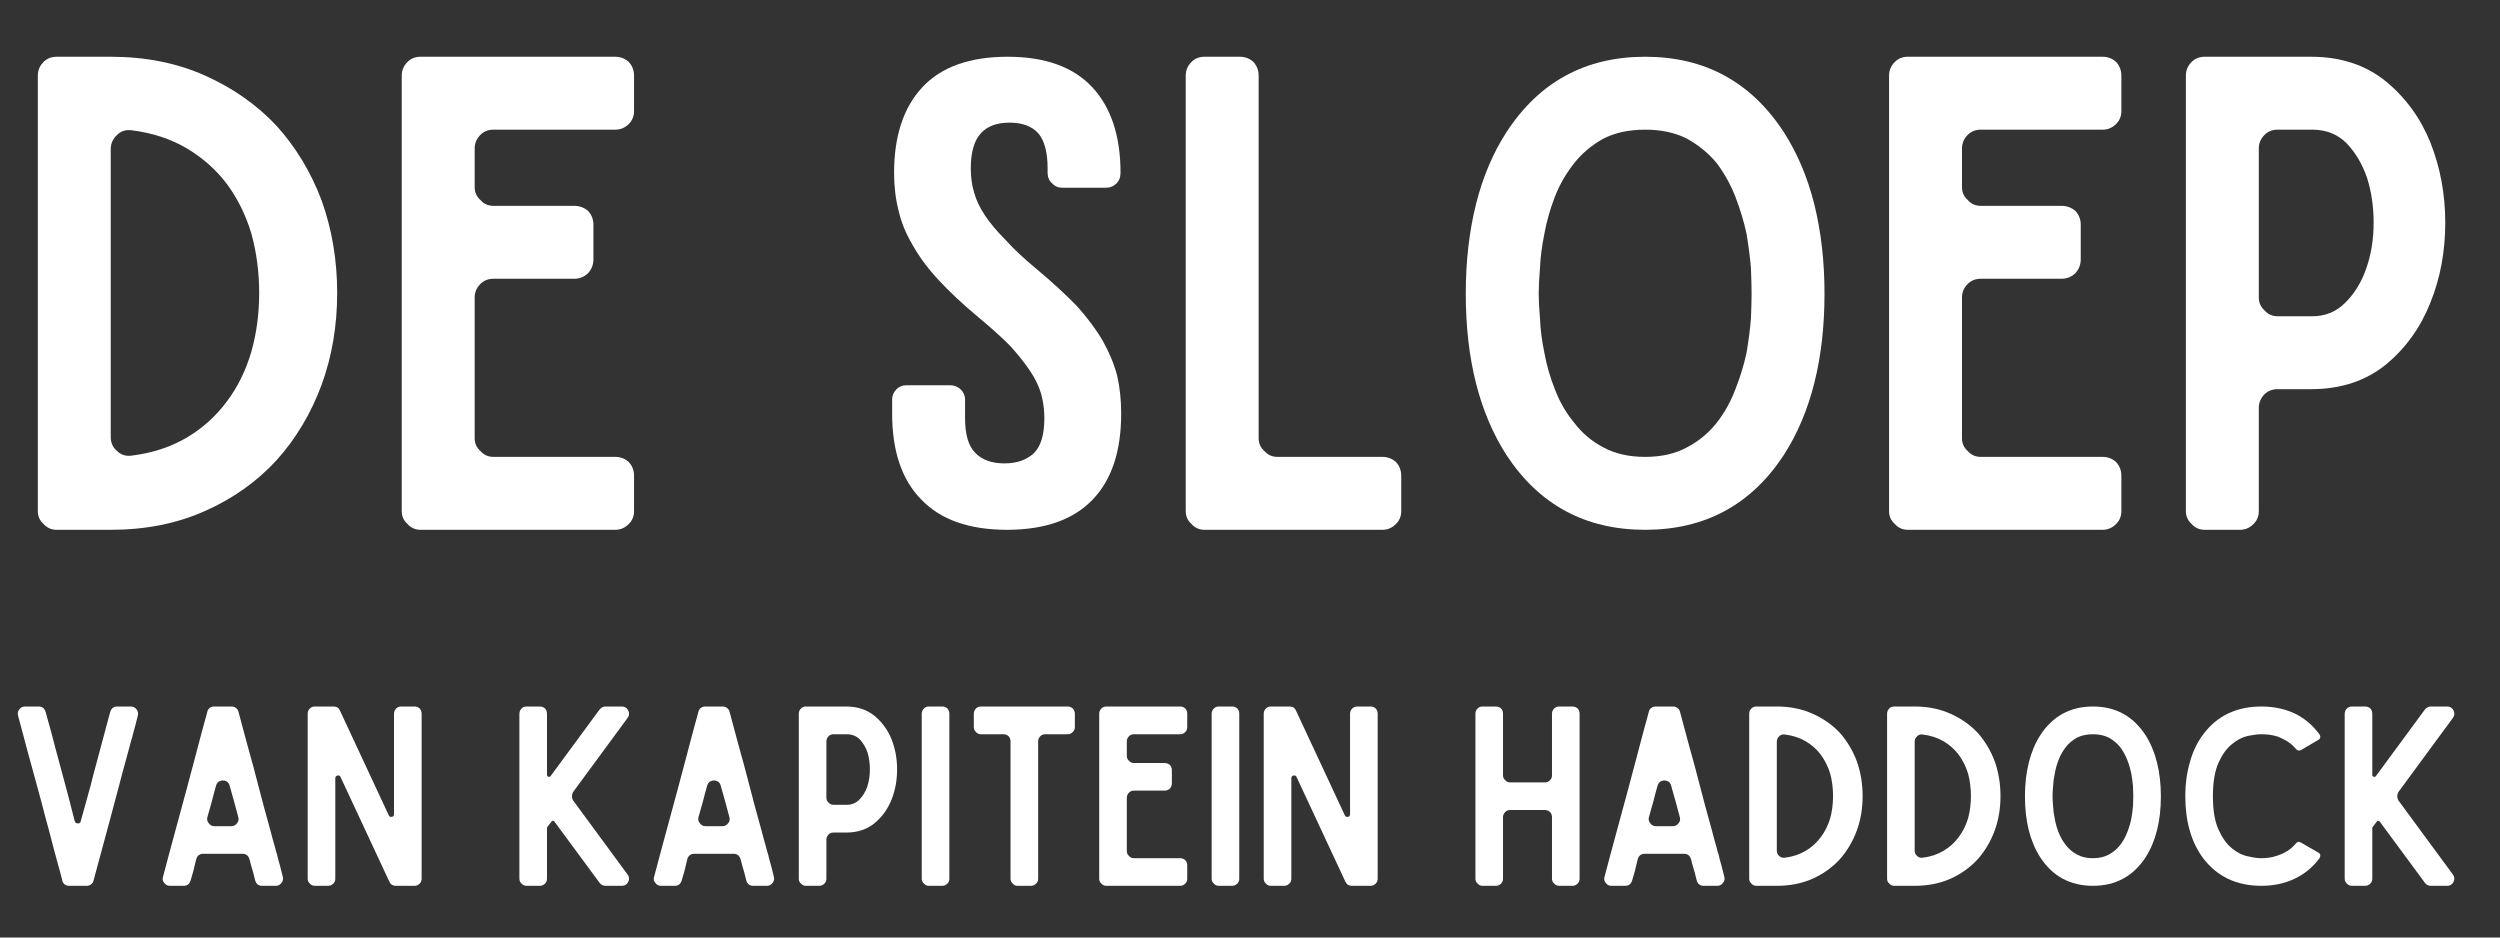 <?xml version="1.0" encoding="UTF-8"?>
<svg xmlns="http://www.w3.org/2000/svg" xmlns:xlink="http://www.w3.org/1999/xlink" width="400" zoomAndPan="magnify" viewBox="0 0 300 112.5" height="150" preserveAspectRatio="xMidYMid meet" version="1.0">
  <rect x="0" y="0" width="300" height="112.5" fill="#333333" stroke="none"/>
  <defs>
    <g></g>
  </defs>
  <g fill="#ffffff" fill-opacity="1">
    <g transform="translate(0.664, 63.576)">
      <g>
        <path d="M 12.625 -56.766 C 16.801 -56.766 20.566 -56.016 23.922 -54.516 C 27.285 -53.016 30.156 -51 32.531 -48.469 C 34.852 -45.895 36.656 -42.906 37.938 -39.5 C 39.176 -36.039 39.797 -32.348 39.797 -28.422 C 39.797 -24.492 39.176 -20.828 37.938 -17.422 C 36.656 -13.961 34.852 -10.941 32.531 -8.359 C 30.156 -5.773 27.285 -3.738 23.922 -2.25 C 20.566 -0.75 16.801 0 12.625 0 L 6.125 0 C 5.5 0 4.977 -0.234 4.562 -0.703 C 4.102 -1.109 3.875 -1.625 3.875 -2.25 L 3.875 -54.516 C 3.875 -55.129 4.102 -55.672 4.562 -56.141 C 4.977 -56.555 5.5 -56.766 6.125 -56.766 Z M 12.625 -11.156 C 12.625 -10.426 12.879 -9.859 13.391 -9.453 C 13.859 -8.984 14.453 -8.801 15.172 -8.906 C 17.648 -9.219 19.848 -9.941 21.766 -11.078 C 23.672 -12.211 25.27 -13.656 26.562 -15.406 C 27.852 -17.113 28.832 -19.102 29.5 -21.375 C 30.125 -23.594 30.438 -25.941 30.438 -28.422 C 30.438 -30.898 30.125 -33.273 29.5 -35.547 C 28.832 -37.766 27.852 -39.75 26.562 -41.5 C 25.27 -43.207 23.672 -44.629 21.766 -45.766 C 19.848 -46.898 17.648 -47.625 15.172 -47.938 C 14.453 -48.039 13.859 -47.859 13.391 -47.391 C 12.879 -46.922 12.625 -46.352 12.625 -45.688 Z M 12.625 -11.156 "></path>
      </g>
    </g>
  </g>
  <g fill="#ffffff" fill-opacity="1">
    <g transform="translate(44.335, 63.576)">
      <g>
        <path d="M 31.75 -50.25 C 31.75 -49.633 31.539 -49.117 31.125 -48.703 C 30.664 -48.242 30.125 -48.016 29.5 -48.016 L 14.875 -48.016 C 14.25 -48.016 13.727 -47.805 13.312 -47.391 C 12.852 -46.922 12.625 -46.379 12.625 -45.766 L 12.625 -41.125 C 12.625 -40.5 12.852 -39.984 13.312 -39.578 C 13.727 -39.109 14.25 -38.875 14.875 -38.875 L 24.547 -38.875 C 25.211 -38.875 25.781 -38.664 26.25 -38.25 C 26.664 -37.789 26.875 -37.25 26.875 -36.625 L 26.875 -32.453 C 26.875 -31.828 26.664 -31.281 26.25 -30.812 C 25.781 -30.352 25.211 -30.125 24.547 -30.125 L 14.875 -30.125 C 14.25 -30.125 13.727 -29.914 13.312 -29.5 C 12.852 -29.039 12.625 -28.5 12.625 -27.875 L 12.625 -11 C 12.625 -10.375 12.852 -9.859 13.312 -9.453 C 13.727 -8.984 14.25 -8.75 14.875 -8.75 L 29.5 -8.75 C 30.125 -8.75 30.664 -8.539 31.125 -8.125 C 31.539 -7.664 31.75 -7.125 31.75 -6.5 L 31.75 -2.25 C 31.75 -1.625 31.539 -1.109 31.125 -0.703 C 30.664 -0.234 30.125 0 29.5 0 L 6.125 0 C 5.5 0 4.977 -0.234 4.562 -0.703 C 4.102 -1.109 3.875 -1.625 3.875 -2.25 L 3.875 -54.516 C 3.875 -55.129 4.102 -55.672 4.562 -56.141 C 4.977 -56.555 5.5 -56.766 6.125 -56.766 L 29.5 -56.766 C 30.125 -56.766 30.664 -56.555 31.125 -56.141 C 31.539 -55.672 31.75 -55.129 31.75 -54.516 Z M 31.75 -50.25 "></path>
      </g>
    </g>
  </g>
  <g fill="#ffffff" fill-opacity="1">
    <g transform="translate(79.953, 63.576)">
      <g></g>
    </g>
  </g>
  <g fill="#ffffff" fill-opacity="1">
    <g transform="translate(103.182, 63.576)">
      <g>
        <path d="M 17.734 -56.766 C 22.223 -56.766 25.602 -55.551 27.875 -53.125 C 30.145 -50.695 31.281 -47.266 31.281 -42.828 C 31.281 -42.305 31.125 -41.891 30.812 -41.578 C 30.457 -41.223 30.02 -41.047 29.5 -41.047 L 24.312 -41.047 C 23.801 -41.047 23.391 -41.223 23.078 -41.578 C 22.711 -41.891 22.531 -42.305 22.531 -42.828 L 22.531 -43.359 C 22.531 -45.328 22.145 -46.75 21.375 -47.625 C 20.602 -48.445 19.469 -48.859 17.969 -48.859 C 16.469 -48.859 15.332 -48.445 14.562 -47.625 C 13.727 -46.75 13.312 -45.328 13.312 -43.359 C 13.312 -42.328 13.441 -41.375 13.703 -40.5 C 13.961 -39.57 14.398 -38.645 15.016 -37.719 C 15.641 -36.781 16.469 -35.797 17.5 -34.766 C 18.477 -33.68 19.719 -32.52 21.219 -31.281 C 23.125 -29.688 24.75 -28.191 26.094 -26.797 C 27.383 -25.348 28.414 -23.953 29.188 -22.609 C 29.969 -21.211 30.535 -19.82 30.891 -18.438 C 31.203 -17.039 31.359 -15.539 31.359 -13.938 C 31.359 -9.445 30.223 -6.016 27.953 -3.641 C 25.629 -1.211 22.195 0 17.656 0 C 13.113 0 9.68 -1.211 7.359 -3.641 C 5.035 -6.016 3.875 -9.445 3.875 -13.938 L 3.875 -15.641 C 3.875 -16.109 4.051 -16.52 4.406 -16.875 C 4.719 -17.188 5.109 -17.344 5.578 -17.344 L 10.844 -17.344 C 11.301 -17.344 11.711 -17.188 12.078 -16.875 C 12.441 -16.52 12.625 -16.109 12.625 -15.641 L 12.625 -13.391 C 12.625 -11.43 13.035 -10.039 13.859 -9.219 C 14.68 -8.383 15.844 -7.969 17.344 -7.969 C 18.844 -7.969 20.031 -8.383 20.906 -9.219 C 21.727 -10.039 22.141 -11.43 22.141 -13.391 C 22.141 -14.379 22.016 -15.336 21.766 -16.266 C 21.504 -17.191 21.062 -18.117 20.438 -19.047 C 19.82 -19.973 19.023 -20.977 18.047 -22.062 C 17.016 -23.102 15.75 -24.242 14.25 -25.484 C 12.344 -27.078 10.742 -28.57 9.453 -29.969 C 8.16 -31.363 7.125 -32.758 6.344 -34.156 C 5.52 -35.539 4.953 -36.93 4.641 -38.328 C 4.285 -39.723 4.109 -41.223 4.109 -42.828 C 4.109 -47.266 5.242 -50.695 7.516 -53.125 C 9.785 -55.551 13.191 -56.766 17.734 -56.766 Z M 17.734 -56.766 "></path>
      </g>
    </g>
  </g>
  <g fill="#ffffff" fill-opacity="1">
    <g transform="translate(138.413, 63.576)">
      <g>
        <path d="M 27.484 -8.75 C 28.109 -8.75 28.648 -8.539 29.109 -8.125 C 29.523 -7.664 29.734 -7.125 29.734 -6.5 L 29.734 -2.25 C 29.734 -1.625 29.523 -1.109 29.109 -0.703 C 28.648 -0.234 28.109 0 27.484 0 L 6.125 0 C 5.5 0 4.977 -0.234 4.562 -0.703 C 4.102 -1.109 3.875 -1.625 3.875 -2.25 L 3.875 -54.516 C 3.875 -55.129 4.102 -55.672 4.562 -56.141 C 4.977 -56.555 5.5 -56.766 6.125 -56.766 L 10.375 -56.766 C 11 -56.766 11.539 -56.555 12 -56.141 C 12.414 -55.672 12.625 -55.129 12.625 -54.516 L 12.625 -11 C 12.625 -10.375 12.852 -9.859 13.312 -9.453 C 13.727 -8.984 14.25 -8.75 14.875 -8.75 Z M 27.484 -8.75 "></path>
      </g>
    </g>
  </g>
  <g fill="#ffffff" fill-opacity="1">
    <g transform="translate(172.018, 63.576)">
      <g>
        <path d="M 25.406 0 C 18.227 0 12.676 -2.992 8.75 -8.984 C 5.5 -14.047 3.875 -20.5 3.875 -28.344 C 3.875 -32.219 4.285 -35.805 5.109 -39.109 C 5.93 -42.359 7.145 -45.223 8.75 -47.703 C 12.676 -53.742 18.227 -56.766 25.406 -56.766 C 32.57 -56.766 38.117 -53.742 42.047 -47.703 C 43.648 -45.223 44.863 -42.359 45.688 -39.109 C 46.508 -35.805 46.922 -32.219 46.922 -28.344 C 46.922 -20.5 45.297 -14.047 42.047 -8.984 C 38.117 -2.992 32.57 0 25.406 0 Z M 25.406 -48.016 C 23.438 -48.016 21.754 -47.648 20.359 -46.922 C 18.973 -46.148 17.812 -45.172 16.875 -43.984 C 15.895 -42.742 15.125 -41.398 14.562 -39.953 C 13.988 -38.461 13.57 -36.992 13.312 -35.547 C 13.008 -34.047 12.832 -32.676 12.781 -31.438 C 12.676 -30.145 12.625 -29.113 12.625 -28.344 C 12.625 -27.57 12.676 -26.566 12.781 -25.328 C 12.832 -24.035 13.008 -22.664 13.312 -21.219 C 13.57 -19.77 13.988 -18.32 14.562 -16.875 C 15.125 -15.383 15.895 -14.047 16.875 -12.859 C 17.812 -11.617 18.973 -10.633 20.359 -9.906 C 21.754 -9.133 23.438 -8.75 25.406 -8.75 C 27.363 -8.75 29.039 -9.133 30.438 -9.906 C 31.832 -10.633 33.02 -11.617 34 -12.859 C 34.926 -14.047 35.672 -15.383 36.234 -16.875 C 36.805 -18.32 37.25 -19.77 37.562 -21.219 C 37.812 -22.664 37.988 -24.035 38.094 -25.328 C 38.145 -26.566 38.172 -27.57 38.172 -28.344 C 38.172 -29.113 38.145 -30.145 38.094 -31.438 C 37.988 -32.676 37.812 -34.047 37.562 -35.547 C 37.25 -36.992 36.805 -38.461 36.234 -39.953 C 35.672 -41.398 34.926 -42.742 34 -43.984 C 33.02 -45.172 31.832 -46.148 30.438 -46.922 C 29.039 -47.648 27.363 -48.016 25.406 -48.016 Z M 25.406 -48.016 "></path>
      </g>
    </g>
  </g>
  <g fill="#ffffff" fill-opacity="1">
    <g transform="translate(222.813, 63.576)">
      <g>
        <path d="M 31.75 -50.25 C 31.75 -49.633 31.539 -49.117 31.125 -48.703 C 30.664 -48.242 30.125 -48.016 29.5 -48.016 L 14.875 -48.016 C 14.25 -48.016 13.727 -47.805 13.312 -47.391 C 12.852 -46.922 12.625 -46.379 12.625 -45.766 L 12.625 -41.125 C 12.625 -40.5 12.852 -39.984 13.312 -39.578 C 13.727 -39.109 14.25 -38.875 14.875 -38.875 L 24.547 -38.875 C 25.211 -38.875 25.781 -38.664 26.25 -38.25 C 26.664 -37.789 26.875 -37.25 26.875 -36.625 L 26.875 -32.453 C 26.875 -31.828 26.664 -31.281 26.25 -30.812 C 25.781 -30.352 25.211 -30.125 24.547 -30.125 L 14.875 -30.125 C 14.25 -30.125 13.727 -29.914 13.312 -29.5 C 12.852 -29.039 12.625 -28.5 12.625 -27.875 L 12.625 -11 C 12.625 -10.375 12.852 -9.859 13.312 -9.453 C 13.727 -8.984 14.25 -8.75 14.875 -8.75 L 29.5 -8.75 C 30.125 -8.75 30.664 -8.539 31.125 -8.125 C 31.539 -7.664 31.75 -7.125 31.75 -6.5 L 31.75 -2.25 C 31.75 -1.625 31.539 -1.109 31.125 -0.703 C 30.664 -0.234 30.125 0 29.5 0 L 6.125 0 C 5.5 0 4.977 -0.234 4.562 -0.703 C 4.102 -1.109 3.875 -1.625 3.875 -2.25 L 3.875 -54.516 C 3.875 -55.129 4.102 -55.672 4.562 -56.141 C 4.977 -56.555 5.5 -56.766 6.125 -56.766 L 29.5 -56.766 C 30.125 -56.766 30.664 -56.555 31.125 -56.141 C 31.539 -55.672 31.75 -55.129 31.75 -54.516 Z M 31.75 -50.25 "></path>
      </g>
    </g>
  </g>
  <g fill="#ffffff" fill-opacity="1">
    <g transform="translate(258.431, 63.576)">
      <g>
        <path d="M 18.891 -56.766 C 22.453 -56.766 25.445 -55.781 27.875 -53.812 C 30.25 -51.852 32.031 -49.406 33.219 -46.469 C 34.406 -43.469 35 -40.266 35 -36.859 C 35 -33.398 34.406 -30.203 33.219 -27.266 C 32.031 -24.266 30.25 -21.785 27.875 -19.828 C 25.445 -17.859 22.453 -16.875 18.891 -16.875 L 14.875 -16.875 C 14.25 -16.875 13.727 -16.672 13.312 -16.266 C 12.852 -15.797 12.625 -15.254 12.625 -14.641 L 12.625 -2.25 C 12.625 -1.625 12.414 -1.109 12 -0.703 C 11.539 -0.234 11 0 10.375 0 L 6.125 0 C 5.5 0 4.977 -0.234 4.562 -0.703 C 4.102 -1.109 3.875 -1.625 3.875 -2.25 L 3.875 -54.516 C 3.875 -55.129 4.102 -55.672 4.562 -56.141 C 4.977 -56.555 5.5 -56.766 6.125 -56.766 Z M 19.047 -25.625 C 20.648 -25.625 21.992 -26.191 23.078 -27.328 C 24.16 -28.422 24.984 -29.789 25.547 -31.438 C 26.117 -33.094 26.406 -34.898 26.406 -36.859 C 26.406 -38.766 26.145 -40.547 25.625 -42.203 C 25.062 -43.859 24.238 -45.254 23.156 -46.391 C 22.07 -47.473 20.703 -48.016 19.047 -48.016 L 14.875 -48.016 C 14.25 -48.016 13.727 -47.805 13.312 -47.391 C 12.852 -46.922 12.625 -46.379 12.625 -45.766 L 12.625 -27.875 C 12.625 -27.258 12.852 -26.742 13.312 -26.328 C 13.727 -25.859 14.25 -25.625 14.875 -25.625 Z M 19.047 -25.625 "></path>
      </g>
    </g>
  </g>
  <g fill="#ffffff" fill-opacity="1">
    <g transform="translate(297.389, 63.576)">
      <g></g>
    </g>
  </g>
  <g fill="#ffffff" fill-opacity="1">
    <g transform="translate(0.664, 106.297)">
      <g>
        <path d="M 15.047 -21.516 C 15.328 -21.516 15.555 -21.395 15.734 -21.156 C 15.891 -20.938 15.938 -20.691 15.875 -20.422 C 15.738 -19.91 15.641 -19.52 15.578 -19.25 C 15.504 -18.977 15.438 -18.734 15.375 -18.516 C 15.312 -18.297 15.254 -18.07 15.203 -17.844 C 15.117 -17.582 15.02 -17.227 14.906 -16.781 C 14.77 -16.312 14.602 -15.695 14.406 -14.938 C 14.188 -14.176 13.914 -13.164 13.594 -11.906 C 13.258 -10.656 12.848 -9.113 12.359 -7.281 C 11.848 -5.438 11.25 -3.223 10.562 -0.641 C 10.52 -0.453 10.422 -0.297 10.266 -0.172 C 10.109 -0.055 9.93 0 9.734 0 L 7.625 0 C 7.438 0 7.258 -0.055 7.094 -0.172 C 6.938 -0.297 6.844 -0.453 6.812 -0.641 C 6.676 -1.191 6.469 -1.969 6.188 -2.969 C 5.914 -3.945 5.625 -5.051 5.312 -6.281 C 4.977 -7.488 4.633 -8.781 4.281 -10.156 C 3.914 -11.5 3.555 -12.816 3.203 -14.109 C 2.848 -15.379 2.523 -16.57 2.234 -17.688 C 1.941 -18.789 1.695 -19.703 1.5 -20.422 C 1.438 -20.711 1.484 -20.957 1.641 -21.156 C 1.816 -21.395 2.039 -21.516 2.312 -21.516 L 3.969 -21.516 C 4.395 -21.516 4.676 -21.297 4.812 -20.859 C 4.969 -20.297 5.203 -19.445 5.516 -18.312 C 5.805 -17.176 6.129 -15.961 6.484 -14.672 C 6.836 -13.359 7.18 -12.078 7.516 -10.828 C 7.828 -9.578 8.086 -8.562 8.297 -7.781 C 8.359 -7.582 8.488 -7.484 8.688 -7.484 C 8.883 -7.484 9 -7.582 9.031 -7.781 C 9.176 -8.301 9.352 -8.938 9.562 -9.688 C 9.758 -10.426 9.977 -11.219 10.219 -12.062 C 10.426 -12.906 10.648 -13.766 10.891 -14.641 C 11.117 -15.504 11.344 -16.336 11.562 -17.141 C 11.781 -17.941 11.973 -18.664 12.141 -19.312 C 12.316 -19.957 12.457 -20.473 12.562 -20.859 C 12.695 -21.297 12.977 -21.516 13.406 -21.516 Z M 15.047 -21.516 "></path>
      </g>
    </g>
  </g>
  <g fill="#ffffff" fill-opacity="1">
    <g transform="translate(18.029, 106.297)">
      <g>
        <path d="M 13.406 0 C 13 0 12.727 -0.211 12.594 -0.641 C 12.531 -0.859 12.453 -1.172 12.359 -1.578 C 12.234 -1.973 12.082 -2.516 11.906 -3.203 C 11.77 -3.629 11.488 -3.844 11.062 -3.844 L 6.375 -3.844 C 5.938 -3.844 5.648 -3.629 5.516 -3.203 C 5.379 -2.672 5.266 -2.191 5.172 -1.766 C 5.047 -1.328 4.938 -0.953 4.844 -0.641 C 4.707 -0.211 4.43 0 4.016 0 L 2.344 0 C 2.07 0 1.848 -0.117 1.672 -0.359 C 1.492 -0.566 1.445 -0.805 1.531 -1.078 C 1.719 -1.805 1.961 -2.727 2.266 -3.844 C 2.555 -4.938 2.879 -6.129 3.234 -7.422 C 3.578 -8.691 3.938 -10.016 4.312 -11.391 C 4.664 -12.734 5.008 -14.023 5.344 -15.266 C 5.656 -16.473 5.945 -17.578 6.219 -18.578 C 6.477 -19.555 6.688 -20.316 6.844 -20.859 C 6.875 -21.055 6.969 -21.211 7.125 -21.328 C 7.281 -21.453 7.457 -21.516 7.656 -21.516 L 9.766 -21.516 C 9.961 -21.516 10.141 -21.453 10.297 -21.328 C 10.453 -21.211 10.551 -21.055 10.594 -20.859 C 11.281 -18.273 11.879 -16.066 12.391 -14.234 C 12.867 -12.391 13.273 -10.844 13.609 -9.594 C 13.941 -8.344 14.219 -7.336 14.438 -6.578 C 14.633 -5.805 14.801 -5.195 14.938 -4.75 C 15.051 -4.281 15.148 -3.93 15.234 -3.703 C 15.285 -3.441 15.344 -3.207 15.406 -3 C 15.469 -2.781 15.535 -2.535 15.609 -2.266 C 15.672 -1.984 15.77 -1.586 15.906 -1.078 C 15.977 -0.805 15.926 -0.566 15.75 -0.359 C 15.582 -0.117 15.359 0 15.078 0 Z M 6.859 -8.25 C 6.785 -7.969 6.836 -7.723 7.016 -7.516 C 7.191 -7.273 7.414 -7.156 7.688 -7.156 L 9.734 -7.156 C 10.016 -7.156 10.242 -7.273 10.422 -7.516 C 10.598 -7.723 10.645 -7.969 10.562 -8.25 C 10.406 -8.789 10.25 -9.375 10.094 -10 C 9.914 -10.625 9.727 -11.289 9.531 -12 C 9.477 -12.219 9.375 -12.383 9.219 -12.5 C 9.062 -12.594 8.895 -12.641 8.719 -12.641 C 8.539 -12.641 8.375 -12.594 8.219 -12.5 C 8.062 -12.383 7.953 -12.219 7.891 -12 C 7.711 -11.375 7.547 -10.75 7.391 -10.125 C 7.211 -9.5 7.035 -8.875 6.859 -8.25 Z M 6.859 -8.25 "></path>
      </g>
    </g>
  </g>
  <g fill="#ffffff" fill-opacity="1">
    <g transform="translate(35.454, 106.297)">
      <g>
        <path d="M 14.297 -21.516 C 14.523 -21.516 14.727 -21.438 14.906 -21.281 C 15.062 -21.102 15.141 -20.895 15.141 -20.656 L 15.141 -0.844 C 15.141 -0.613 15.062 -0.422 14.906 -0.266 C 14.727 -0.086 14.523 0 14.297 0 L 12.031 0 C 11.676 0 11.422 -0.164 11.266 -0.5 L 5.406 -13.062 C 5.344 -13.219 5.223 -13.273 5.047 -13.234 C 4.867 -13.191 4.781 -13.082 4.781 -12.906 L 4.781 -0.844 C 4.781 -0.613 4.703 -0.422 4.547 -0.266 C 4.367 -0.086 4.156 0 3.906 0 L 2.312 0 C 2.082 0 1.891 -0.086 1.734 -0.266 C 1.555 -0.422 1.469 -0.613 1.469 -0.844 L 1.469 -20.656 C 1.469 -20.895 1.555 -21.102 1.734 -21.281 C 1.891 -21.438 2.082 -21.516 2.312 -21.516 L 4.578 -21.516 C 4.953 -21.516 5.207 -21.348 5.344 -21.016 L 11.203 -8.453 C 11.266 -8.297 11.395 -8.238 11.594 -8.281 C 11.75 -8.312 11.828 -8.414 11.828 -8.594 L 11.828 -20.656 C 11.828 -20.895 11.914 -21.102 12.094 -21.281 C 12.27 -21.438 12.473 -21.516 12.703 -21.516 Z M 14.297 -21.516 "></path>
      </g>
    </g>
  </g>
  <g fill="#ffffff" fill-opacity="1">
    <g transform="translate(52.057, 106.297)">
      <g></g>
    </g>
  </g>
  <g fill="#ffffff" fill-opacity="1">
    <g transform="translate(60.857, 106.297)">
      <g>
        <path d="M 7.922 -11.266 C 7.828 -11.109 7.781 -10.941 7.781 -10.766 C 7.781 -10.566 7.828 -10.391 7.922 -10.234 L 14.438 -1.375 C 14.656 -1.102 14.688 -0.801 14.531 -0.469 C 14.375 -0.156 14.117 0 13.766 0 L 11.797 0 C 11.504 0 11.27 -0.117 11.094 -0.359 L 5.688 -7.688 C 5.613 -7.77 5.547 -7.812 5.484 -7.812 C 5.41 -7.812 5.352 -7.77 5.312 -7.688 L 4.812 -7.047 C 4.789 -7.023 4.781 -6.973 4.781 -6.891 L 4.781 -0.875 C 4.781 -0.625 4.703 -0.422 4.547 -0.266 C 4.367 -0.086 4.156 0 3.906 0 L 2.344 0 C 2.094 0 1.891 -0.086 1.734 -0.266 C 1.555 -0.422 1.469 -0.625 1.469 -0.875 L 1.469 -20.625 C 1.469 -20.883 1.555 -21.102 1.734 -21.281 C 1.891 -21.438 2.094 -21.516 2.344 -21.516 L 3.906 -21.516 C 4.156 -21.516 4.367 -21.438 4.547 -21.281 C 4.703 -21.102 4.781 -20.883 4.781 -20.625 L 4.781 -13.328 C 4.781 -13.18 4.836 -13.102 4.953 -13.094 C 5.078 -13.051 5.164 -13.078 5.219 -13.172 L 11.094 -21.156 C 11.289 -21.395 11.523 -21.516 11.797 -21.516 L 13.766 -21.516 C 14.117 -21.516 14.375 -21.359 14.531 -21.047 C 14.688 -20.711 14.656 -20.406 14.438 -20.125 Z M 7.922 -11.266 "></path>
      </g>
    </g>
  </g>
  <g fill="#ffffff" fill-opacity="1">
    <g transform="translate(76.961, 106.297)">
      <g>
        <path d="M 13.406 0 C 13 0 12.727 -0.211 12.594 -0.641 C 12.531 -0.859 12.453 -1.172 12.359 -1.578 C 12.234 -1.973 12.082 -2.516 11.906 -3.203 C 11.77 -3.629 11.488 -3.844 11.062 -3.844 L 6.375 -3.844 C 5.938 -3.844 5.648 -3.629 5.516 -3.203 C 5.379 -2.672 5.266 -2.191 5.172 -1.766 C 5.047 -1.328 4.938 -0.953 4.844 -0.641 C 4.707 -0.211 4.43 0 4.016 0 L 2.344 0 C 2.07 0 1.848 -0.117 1.672 -0.359 C 1.492 -0.566 1.445 -0.805 1.531 -1.078 C 1.719 -1.805 1.961 -2.727 2.266 -3.844 C 2.555 -4.938 2.879 -6.129 3.234 -7.422 C 3.578 -8.691 3.938 -10.016 4.312 -11.391 C 4.664 -12.734 5.008 -14.023 5.344 -15.266 C 5.656 -16.473 5.945 -17.578 6.219 -18.578 C 6.477 -19.555 6.688 -20.316 6.844 -20.859 C 6.875 -21.055 6.969 -21.211 7.125 -21.328 C 7.281 -21.453 7.457 -21.516 7.656 -21.516 L 9.766 -21.516 C 9.961 -21.516 10.141 -21.453 10.297 -21.328 C 10.453 -21.211 10.551 -21.055 10.594 -20.859 C 11.281 -18.273 11.879 -16.066 12.391 -14.234 C 12.867 -12.391 13.273 -10.844 13.609 -9.594 C 13.941 -8.344 14.219 -7.336 14.438 -6.578 C 14.633 -5.805 14.801 -5.195 14.938 -4.75 C 15.051 -4.281 15.148 -3.93 15.234 -3.703 C 15.285 -3.441 15.344 -3.207 15.406 -3 C 15.469 -2.781 15.535 -2.535 15.609 -2.266 C 15.672 -1.984 15.77 -1.586 15.906 -1.078 C 15.977 -0.805 15.926 -0.566 15.75 -0.359 C 15.582 -0.117 15.359 0 15.078 0 Z M 6.859 -8.25 C 6.785 -7.969 6.836 -7.723 7.016 -7.516 C 7.191 -7.273 7.414 -7.156 7.688 -7.156 L 9.734 -7.156 C 10.016 -7.156 10.242 -7.273 10.422 -7.516 C 10.598 -7.723 10.645 -7.969 10.562 -8.25 C 10.406 -8.789 10.25 -9.375 10.094 -10 C 9.914 -10.625 9.727 -11.289 9.531 -12 C 9.477 -12.219 9.375 -12.383 9.219 -12.5 C 9.062 -12.594 8.895 -12.641 8.719 -12.641 C 8.539 -12.641 8.375 -12.594 8.219 -12.5 C 8.062 -12.383 7.953 -12.219 7.891 -12 C 7.711 -11.375 7.547 -10.75 7.391 -10.125 C 7.211 -9.5 7.035 -8.875 6.859 -8.25 Z M 6.859 -8.25 "></path>
      </g>
    </g>
  </g>
  <g fill="#ffffff" fill-opacity="1">
    <g transform="translate(94.386, 106.297)">
      <g>
        <path d="M 7.156 -21.516 C 8.508 -21.516 9.645 -21.141 10.562 -20.391 C 11.457 -19.648 12.133 -18.723 12.594 -17.609 C 13.039 -16.473 13.266 -15.258 13.266 -13.969 C 13.266 -12.656 13.039 -11.441 12.594 -10.328 C 12.133 -9.191 11.457 -8.254 10.562 -7.516 C 9.645 -6.766 8.508 -6.391 7.156 -6.391 L 5.641 -6.391 C 5.398 -6.391 5.203 -6.312 5.047 -6.156 C 4.867 -5.977 4.781 -5.773 4.781 -5.547 L 4.781 -0.844 C 4.781 -0.613 4.703 -0.422 4.547 -0.266 C 4.367 -0.086 4.164 0 3.938 0 L 2.312 0 C 2.082 0 1.891 -0.086 1.734 -0.266 C 1.555 -0.422 1.469 -0.613 1.469 -0.844 L 1.469 -20.656 C 1.469 -20.895 1.555 -21.102 1.734 -21.281 C 1.891 -21.438 2.082 -21.516 2.312 -21.516 Z M 7.219 -9.719 C 7.82 -9.719 8.332 -9.93 8.75 -10.359 C 9.156 -10.766 9.469 -11.281 9.688 -11.906 C 9.895 -12.539 10 -13.227 10 -13.969 C 10 -14.688 9.906 -15.363 9.719 -16 C 9.5 -16.625 9.188 -17.148 8.781 -17.578 C 8.363 -17.984 7.844 -18.188 7.219 -18.188 L 5.641 -18.188 C 5.398 -18.188 5.203 -18.109 5.047 -17.953 C 4.867 -17.773 4.781 -17.57 4.781 -17.344 L 4.781 -10.562 C 4.781 -10.332 4.867 -10.141 5.047 -9.984 C 5.203 -9.805 5.398 -9.719 5.641 -9.719 Z M 7.219 -9.719 "></path>
      </g>
    </g>
  </g>
  <g fill="#ffffff" fill-opacity="1">
    <g transform="translate(109.141, 106.297)">
      <g>
        <path d="M 3.938 -21.516 C 4.164 -21.516 4.367 -21.438 4.547 -21.281 C 4.703 -21.102 4.781 -20.895 4.781 -20.656 L 4.781 -0.844 C 4.781 -0.613 4.703 -0.422 4.547 -0.266 C 4.367 -0.086 4.164 0 3.938 0 L 2.312 0 C 2.082 0 1.891 -0.086 1.734 -0.266 C 1.555 -0.422 1.469 -0.613 1.469 -0.844 L 1.469 -20.656 C 1.469 -20.895 1.555 -21.102 1.734 -21.281 C 1.891 -21.438 2.082 -21.516 2.312 -21.516 Z M 3.938 -21.516 "></path>
      </g>
    </g>
  </g>
  <g fill="#ffffff" fill-opacity="1">
    <g transform="translate(115.389, 106.297)">
      <g>
        <path d="M 13.594 -19.047 C 13.594 -18.805 13.508 -18.609 13.344 -18.453 C 13.176 -18.273 12.961 -18.188 12.703 -18.188 L 10.031 -18.188 C 9.801 -18.188 9.609 -18.109 9.453 -17.953 C 9.273 -17.773 9.188 -17.57 9.188 -17.344 L 9.188 -0.844 C 9.188 -0.613 9.109 -0.422 8.953 -0.266 C 8.773 -0.086 8.555 0 8.297 0 L 6.719 0 C 6.488 0 6.297 -0.086 6.141 -0.266 C 5.961 -0.422 5.875 -0.613 5.875 -0.844 L 5.875 -17.344 C 5.875 -17.57 5.797 -17.773 5.641 -17.953 C 5.461 -18.109 5.254 -18.188 5.016 -18.188 L 2.312 -18.188 C 2.082 -18.188 1.891 -18.273 1.734 -18.453 C 1.555 -18.609 1.469 -18.805 1.469 -19.047 L 1.469 -20.656 C 1.469 -20.895 1.555 -21.102 1.734 -21.281 C 1.891 -21.438 2.082 -21.516 2.312 -21.516 L 12.703 -21.516 C 12.961 -21.516 13.176 -21.438 13.344 -21.281 C 13.508 -21.102 13.594 -20.895 13.594 -20.656 Z M 13.594 -19.047 "></path>
      </g>
    </g>
  </g>
  <g fill="#ffffff" fill-opacity="1">
    <g transform="translate(130.437, 106.297)">
      <g>
        <path d="M 12.031 -19.047 C 12.031 -18.805 11.953 -18.609 11.797 -18.453 C 11.617 -18.273 11.414 -18.188 11.188 -18.188 L 5.641 -18.188 C 5.398 -18.188 5.203 -18.109 5.047 -17.953 C 4.867 -17.773 4.781 -17.57 4.781 -17.344 L 4.781 -15.578 C 4.781 -15.348 4.867 -15.156 5.047 -15 C 5.203 -14.82 5.398 -14.734 5.641 -14.734 L 9.297 -14.734 C 9.555 -14.734 9.773 -14.656 9.953 -14.5 C 10.109 -14.32 10.188 -14.113 10.188 -13.875 L 10.188 -12.297 C 10.188 -12.055 10.109 -11.848 9.953 -11.672 C 9.773 -11.504 9.555 -11.422 9.297 -11.422 L 5.641 -11.422 C 5.398 -11.422 5.203 -11.344 5.047 -11.188 C 4.867 -11.008 4.781 -10.801 4.781 -10.562 L 4.781 -4.172 C 4.781 -3.93 4.867 -3.734 5.047 -3.578 C 5.203 -3.398 5.398 -3.312 5.641 -3.312 L 11.188 -3.312 C 11.414 -3.312 11.617 -3.234 11.797 -3.078 C 11.953 -2.898 12.031 -2.695 12.031 -2.469 L 12.031 -0.844 C 12.031 -0.613 11.953 -0.422 11.797 -0.266 C 11.617 -0.086 11.414 0 11.188 0 L 2.312 0 C 2.082 0 1.891 -0.086 1.734 -0.266 C 1.555 -0.422 1.469 -0.613 1.469 -0.844 L 1.469 -20.656 C 1.469 -20.895 1.555 -21.102 1.734 -21.281 C 1.891 -21.438 2.082 -21.516 2.312 -21.516 L 11.188 -21.516 C 11.414 -21.516 11.617 -21.438 11.797 -21.281 C 11.953 -21.102 12.031 -20.895 12.031 -20.656 Z M 12.031 -19.047 "></path>
      </g>
    </g>
  </g>
  <g fill="#ffffff" fill-opacity="1">
    <g transform="translate(143.931, 106.297)">
      <g>
        <path d="M 3.938 -21.516 C 4.164 -21.516 4.367 -21.438 4.547 -21.281 C 4.703 -21.102 4.781 -20.895 4.781 -20.656 L 4.781 -0.844 C 4.781 -0.613 4.703 -0.422 4.547 -0.266 C 4.367 -0.086 4.164 0 3.938 0 L 2.312 0 C 2.082 0 1.891 -0.086 1.734 -0.266 C 1.555 -0.422 1.469 -0.613 1.469 -0.844 L 1.469 -20.656 C 1.469 -20.895 1.555 -21.102 1.734 -21.281 C 1.891 -21.438 2.082 -21.516 2.312 -21.516 Z M 3.938 -21.516 "></path>
      </g>
    </g>
  </g>
  <g fill="#ffffff" fill-opacity="1">
    <g transform="translate(150.179, 106.297)">
      <g>
        <path d="M 14.297 -21.516 C 14.523 -21.516 14.727 -21.438 14.906 -21.281 C 15.062 -21.102 15.141 -20.895 15.141 -20.656 L 15.141 -0.844 C 15.141 -0.613 15.062 -0.422 14.906 -0.266 C 14.727 -0.086 14.523 0 14.297 0 L 12.031 0 C 11.676 0 11.422 -0.164 11.266 -0.5 L 5.406 -13.062 C 5.344 -13.219 5.223 -13.273 5.047 -13.234 C 4.867 -13.191 4.781 -13.082 4.781 -12.906 L 4.781 -0.844 C 4.781 -0.613 4.703 -0.422 4.547 -0.266 C 4.367 -0.086 4.156 0 3.906 0 L 2.312 0 C 2.082 0 1.891 -0.086 1.734 -0.266 C 1.555 -0.422 1.469 -0.613 1.469 -0.844 L 1.469 -20.656 C 1.469 -20.895 1.555 -21.102 1.734 -21.281 C 1.891 -21.438 2.082 -21.516 2.312 -21.516 L 4.578 -21.516 C 4.953 -21.516 5.207 -21.348 5.344 -21.016 L 11.203 -8.453 C 11.266 -8.297 11.395 -8.238 11.594 -8.281 C 11.75 -8.312 11.828 -8.414 11.828 -8.594 L 11.828 -20.656 C 11.828 -20.895 11.914 -21.102 12.094 -21.281 C 12.27 -21.438 12.473 -21.516 12.703 -21.516 Z M 14.297 -21.516 "></path>
      </g>
    </g>
  </g>
  <g fill="#ffffff" fill-opacity="1">
    <g transform="translate(166.782, 106.297)">
      <g></g>
    </g>
  </g>
  <g fill="#ffffff" fill-opacity="1">
    <g transform="translate(175.582, 106.297)">
      <g>
        <path d="M 10.656 -20.656 C 10.656 -20.895 10.742 -21.102 10.922 -21.281 C 11.078 -21.438 11.281 -21.516 11.531 -21.516 L 13.109 -21.516 C 13.348 -21.516 13.555 -21.438 13.734 -21.281 C 13.891 -21.102 13.969 -20.895 13.969 -20.656 L 13.969 -0.844 C 13.969 -0.613 13.891 -0.422 13.734 -0.266 C 13.555 -0.086 13.348 0 13.109 0 L 11.531 0 C 11.281 0 11.078 -0.086 10.922 -0.266 C 10.742 -0.422 10.656 -0.613 10.656 -0.844 L 10.656 -8.25 C 10.656 -8.477 10.578 -8.68 10.422 -8.859 C 10.242 -9.016 10.035 -9.094 9.797 -9.094 L 5.641 -9.094 C 5.398 -9.094 5.203 -9.016 5.047 -8.859 C 4.867 -8.68 4.781 -8.477 4.781 -8.25 L 4.781 -0.844 C 4.781 -0.613 4.703 -0.422 4.547 -0.266 C 4.367 -0.086 4.164 0 3.938 0 L 2.312 0 C 2.082 0 1.891 -0.086 1.734 -0.266 C 1.555 -0.422 1.469 -0.613 1.469 -0.844 L 1.469 -20.656 C 1.469 -20.895 1.555 -21.102 1.734 -21.281 C 1.891 -21.438 2.082 -21.516 2.312 -21.516 L 3.938 -21.516 C 4.164 -21.516 4.367 -21.438 4.547 -21.281 C 4.703 -21.102 4.781 -20.895 4.781 -20.656 L 4.781 -13.266 C 4.781 -13.023 4.867 -12.828 5.047 -12.672 C 5.203 -12.492 5.398 -12.406 5.641 -12.406 L 9.797 -12.406 C 10.035 -12.406 10.242 -12.492 10.422 -12.672 C 10.578 -12.828 10.656 -13.023 10.656 -13.266 Z M 10.656 -20.656 "></path>
      </g>
    </g>
  </g>
  <g fill="#ffffff" fill-opacity="1">
    <g transform="translate(191.012, 106.297)">
      <g>
        <path d="M 13.406 0 C 13 0 12.727 -0.211 12.594 -0.641 C 12.531 -0.859 12.453 -1.172 12.359 -1.578 C 12.234 -1.973 12.082 -2.516 11.906 -3.203 C 11.77 -3.629 11.488 -3.844 11.062 -3.844 L 6.375 -3.844 C 5.938 -3.844 5.648 -3.629 5.516 -3.203 C 5.379 -2.672 5.266 -2.191 5.172 -1.766 C 5.047 -1.328 4.938 -0.953 4.844 -0.641 C 4.707 -0.211 4.43 0 4.016 0 L 2.344 0 C 2.07 0 1.848 -0.117 1.672 -0.359 C 1.492 -0.566 1.445 -0.805 1.531 -1.078 C 1.719 -1.805 1.961 -2.727 2.266 -3.844 C 2.555 -4.938 2.879 -6.129 3.234 -7.422 C 3.578 -8.691 3.938 -10.016 4.312 -11.391 C 4.664 -12.734 5.008 -14.023 5.344 -15.266 C 5.656 -16.473 5.945 -17.578 6.219 -18.578 C 6.477 -19.555 6.688 -20.316 6.844 -20.859 C 6.875 -21.055 6.969 -21.211 7.125 -21.328 C 7.281 -21.453 7.457 -21.516 7.656 -21.516 L 9.766 -21.516 C 9.961 -21.516 10.141 -21.453 10.297 -21.328 C 10.453 -21.211 10.551 -21.055 10.594 -20.859 C 11.281 -18.273 11.879 -16.066 12.391 -14.234 C 12.867 -12.391 13.273 -10.844 13.609 -9.594 C 13.941 -8.344 14.219 -7.336 14.438 -6.578 C 14.633 -5.805 14.801 -5.195 14.938 -4.75 C 15.051 -4.281 15.148 -3.93 15.234 -3.703 C 15.285 -3.441 15.344 -3.207 15.406 -3 C 15.469 -2.781 15.535 -2.535 15.609 -2.266 C 15.672 -1.984 15.77 -1.586 15.906 -1.078 C 15.977 -0.805 15.926 -0.566 15.75 -0.359 C 15.582 -0.117 15.359 0 15.078 0 Z M 6.859 -8.25 C 6.785 -7.969 6.836 -7.723 7.016 -7.516 C 7.191 -7.273 7.414 -7.156 7.688 -7.156 L 9.734 -7.156 C 10.016 -7.156 10.242 -7.273 10.422 -7.516 C 10.598 -7.723 10.645 -7.969 10.562 -8.25 C 10.406 -8.789 10.25 -9.375 10.094 -10 C 9.914 -10.625 9.727 -11.289 9.531 -12 C 9.477 -12.219 9.375 -12.383 9.219 -12.5 C 9.062 -12.594 8.895 -12.641 8.719 -12.641 C 8.539 -12.641 8.375 -12.594 8.219 -12.5 C 8.062 -12.383 7.953 -12.219 7.891 -12 C 7.711 -11.375 7.547 -10.75 7.391 -10.125 C 7.211 -9.5 7.035 -8.875 6.859 -8.25 Z M 6.859 -8.25 "></path>
      </g>
    </g>
  </g>
  <g fill="#ffffff" fill-opacity="1">
    <g transform="translate(208.436, 106.297)">
      <g>
        <path d="M 4.781 -21.516 C 6.363 -21.516 7.789 -21.227 9.062 -20.656 C 10.332 -20.094 11.422 -19.332 12.328 -18.375 C 13.203 -17.395 13.883 -16.258 14.375 -14.969 C 14.844 -13.656 15.078 -12.254 15.078 -10.766 C 15.078 -9.273 14.844 -7.891 14.375 -6.609 C 13.883 -5.297 13.203 -4.148 12.328 -3.172 C 11.422 -2.191 10.332 -1.414 9.062 -0.844 C 7.789 -0.281 6.363 0 4.781 0 L 2.312 0 C 2.082 0 1.891 -0.086 1.734 -0.266 C 1.555 -0.422 1.469 -0.613 1.469 -0.844 L 1.469 -20.656 C 1.469 -20.895 1.555 -21.102 1.734 -21.281 C 1.891 -21.438 2.082 -21.516 2.312 -21.516 Z M 4.781 -4.219 C 4.781 -3.945 4.879 -3.734 5.078 -3.578 C 5.254 -3.398 5.477 -3.332 5.75 -3.375 C 6.688 -3.488 7.52 -3.766 8.25 -4.203 C 8.969 -4.629 9.57 -5.176 10.062 -5.844 C 10.551 -6.488 10.926 -7.238 11.188 -8.094 C 11.414 -8.938 11.531 -9.828 11.531 -10.766 C 11.531 -11.703 11.414 -12.602 11.188 -13.469 C 10.926 -14.312 10.551 -15.066 10.062 -15.734 C 9.57 -16.379 8.969 -16.914 8.25 -17.344 C 7.52 -17.77 6.688 -18.039 5.75 -18.156 C 5.477 -18.195 5.254 -18.129 5.078 -17.953 C 4.879 -17.773 4.781 -17.562 4.781 -17.312 Z M 4.781 -4.219 "></path>
      </g>
    </g>
  </g>
  <g fill="#ffffff" fill-opacity="1">
    <g transform="translate(224.981, 106.297)">
      <g>
        <path d="M 4.781 -21.516 C 6.363 -21.516 7.789 -21.227 9.062 -20.656 C 10.332 -20.094 11.422 -19.332 12.328 -18.375 C 13.203 -17.395 13.883 -16.258 14.375 -14.969 C 14.844 -13.656 15.078 -12.254 15.078 -10.766 C 15.078 -9.273 14.844 -7.891 14.375 -6.609 C 13.883 -5.297 13.203 -4.148 12.328 -3.172 C 11.422 -2.191 10.332 -1.414 9.062 -0.844 C 7.789 -0.281 6.363 0 4.781 0 L 2.312 0 C 2.082 0 1.891 -0.086 1.734 -0.266 C 1.555 -0.422 1.469 -0.613 1.469 -0.844 L 1.469 -20.656 C 1.469 -20.895 1.555 -21.102 1.734 -21.281 C 1.891 -21.438 2.082 -21.516 2.312 -21.516 Z M 4.781 -4.219 C 4.781 -3.945 4.879 -3.734 5.078 -3.578 C 5.254 -3.398 5.477 -3.332 5.75 -3.375 C 6.688 -3.488 7.52 -3.766 8.25 -4.203 C 8.969 -4.629 9.57 -5.176 10.062 -5.844 C 10.551 -6.488 10.926 -7.238 11.188 -8.094 C 11.414 -8.938 11.531 -9.828 11.531 -10.766 C 11.531 -11.703 11.414 -12.602 11.188 -13.469 C 10.926 -14.312 10.551 -15.066 10.062 -15.734 C 9.57 -16.379 8.969 -16.914 8.25 -17.344 C 7.52 -17.77 6.688 -18.039 5.75 -18.156 C 5.477 -18.195 5.254 -18.129 5.078 -17.953 C 4.879 -17.773 4.781 -17.562 4.781 -17.312 Z M 4.781 -4.219 "></path>
      </g>
    </g>
  </g>
  <g fill="#ffffff" fill-opacity="1">
    <g transform="translate(241.525, 106.297)">
      <g>
        <path d="M 9.625 0 C 6.906 0 4.801 -1.133 3.312 -3.406 C 2.082 -5.32 1.469 -7.766 1.469 -10.734 C 1.469 -12.203 1.625 -13.562 1.938 -14.812 C 2.25 -16.051 2.707 -17.141 3.312 -18.078 C 4.801 -20.367 6.906 -21.516 9.625 -21.516 C 12.344 -21.516 14.445 -20.367 15.938 -18.078 C 16.539 -17.141 17 -16.051 17.312 -14.812 C 17.625 -13.562 17.781 -12.203 17.781 -10.734 C 17.781 -7.766 17.164 -5.32 15.938 -3.406 C 14.445 -1.133 12.344 0 9.625 0 Z M 9.625 -18.188 C 8.883 -18.188 8.25 -18.051 7.719 -17.781 C 7.188 -17.488 6.742 -17.117 6.391 -16.672 C 6.023 -16.203 5.734 -15.691 5.516 -15.141 C 5.297 -14.578 5.141 -14.02 5.047 -13.469 C 4.93 -12.906 4.863 -12.383 4.844 -11.906 C 4.801 -11.426 4.781 -11.035 4.781 -10.734 C 4.781 -10.441 4.801 -10.062 4.844 -9.594 C 4.863 -9.102 4.93 -8.586 5.047 -8.047 C 5.141 -7.492 5.297 -6.941 5.516 -6.391 C 5.734 -5.828 6.023 -5.32 6.391 -4.875 C 6.742 -4.406 7.188 -4.031 7.719 -3.75 C 8.25 -3.457 8.883 -3.312 9.625 -3.312 C 10.363 -3.312 11 -3.457 11.531 -3.75 C 12.062 -4.031 12.508 -4.406 12.875 -4.875 C 13.227 -5.32 13.516 -5.828 13.734 -6.391 C 13.953 -6.941 14.117 -7.492 14.234 -8.047 C 14.328 -8.586 14.395 -9.102 14.438 -9.594 C 14.457 -10.062 14.469 -10.441 14.469 -10.734 C 14.469 -11.035 14.457 -11.426 14.438 -11.906 C 14.395 -12.383 14.328 -12.906 14.234 -13.469 C 14.117 -14.02 13.953 -14.578 13.734 -15.141 C 13.516 -15.691 13.227 -16.203 12.875 -16.672 C 12.508 -17.117 12.062 -17.488 11.531 -17.781 C 11 -18.051 10.363 -18.188 9.625 -18.188 Z M 9.625 -18.188 "></path>
      </g>
    </g>
  </g>
  <g fill="#ffffff" fill-opacity="1">
    <g transform="translate(260.768, 106.297)">
      <g>
        <path d="M 17.438 -3.984 C 17.551 -3.93 17.629 -3.836 17.672 -3.703 C 17.68 -3.555 17.648 -3.438 17.578 -3.344 L 17.578 -3.312 C 16.754 -2.219 15.754 -1.395 14.578 -0.844 C 13.391 -0.281 12.062 0 10.594 0 C 7.625 0 5.297 -1.102 3.609 -3.312 C 2.18 -5.25 1.469 -7.723 1.469 -10.734 C 1.469 -12.242 1.656 -13.625 2.031 -14.875 C 2.375 -16.125 2.898 -17.219 3.609 -18.156 C 4.43 -19.281 5.438 -20.125 6.625 -20.688 C 7.801 -21.238 9.125 -21.516 10.594 -21.516 C 12.062 -21.516 13.391 -21.238 14.578 -20.688 C 15.754 -20.125 16.754 -19.281 17.578 -18.156 C 17.648 -18.062 17.68 -17.945 17.672 -17.812 C 17.629 -17.676 17.551 -17.578 17.438 -17.516 L 15.344 -16.281 C 15.113 -16.188 14.922 -16.227 14.766 -16.406 C 14.43 -16.789 14.078 -17.102 13.703 -17.344 C 13.305 -17.57 12.926 -17.758 12.562 -17.906 C 12.188 -18.02 11.832 -18.098 11.5 -18.141 C 11.145 -18.172 10.844 -18.188 10.594 -18.188 C 10.145 -18.188 9.598 -18.117 8.953 -17.984 C 8.285 -17.828 7.648 -17.492 7.047 -16.984 C 6.422 -16.484 5.891 -15.742 5.453 -14.766 C 5.004 -13.766 4.781 -12.422 4.781 -10.734 C 4.781 -9.055 5.004 -7.727 5.453 -6.75 C 5.891 -5.77 6.422 -5.023 7.047 -4.516 C 7.648 -4.004 8.285 -3.68 8.953 -3.547 C 9.598 -3.391 10.145 -3.312 10.594 -3.312 C 10.844 -3.312 11.145 -3.332 11.5 -3.375 C 11.832 -3.414 12.188 -3.504 12.562 -3.641 C 12.926 -3.754 13.305 -3.93 13.703 -4.172 C 14.078 -4.398 14.43 -4.711 14.766 -5.109 C 14.922 -5.305 15.113 -5.332 15.344 -5.188 Z M 17.438 -3.984 "></path>
      </g>
    </g>
  </g>
  <g fill="#ffffff" fill-opacity="1">
    <g transform="translate(279.894, 106.297)">
      <g>
        <path d="M 7.922 -11.266 C 7.828 -11.109 7.781 -10.941 7.781 -10.766 C 7.781 -10.566 7.828 -10.391 7.922 -10.234 L 14.438 -1.375 C 14.656 -1.102 14.688 -0.801 14.531 -0.469 C 14.375 -0.156 14.117 0 13.766 0 L 11.797 0 C 11.504 0 11.27 -0.117 11.094 -0.359 L 5.688 -7.688 C 5.613 -7.77 5.547 -7.812 5.484 -7.812 C 5.41 -7.812 5.352 -7.77 5.312 -7.688 L 4.812 -7.047 C 4.789 -7.023 4.781 -6.973 4.781 -6.891 L 4.781 -0.875 C 4.781 -0.625 4.703 -0.422 4.547 -0.266 C 4.367 -0.086 4.156 0 3.906 0 L 2.344 0 C 2.094 0 1.891 -0.086 1.734 -0.266 C 1.555 -0.422 1.469 -0.625 1.469 -0.875 L 1.469 -20.625 C 1.469 -20.883 1.555 -21.102 1.734 -21.281 C 1.891 -21.438 2.094 -21.516 2.344 -21.516 L 3.906 -21.516 C 4.156 -21.516 4.367 -21.438 4.547 -21.281 C 4.703 -21.102 4.781 -20.883 4.781 -20.625 L 4.781 -13.328 C 4.781 -13.18 4.836 -13.102 4.953 -13.094 C 5.078 -13.051 5.164 -13.078 5.219 -13.172 L 11.094 -21.156 C 11.289 -21.395 11.523 -21.516 11.797 -21.516 L 13.766 -21.516 C 14.117 -21.516 14.375 -21.359 14.531 -21.047 C 14.688 -20.711 14.656 -20.406 14.438 -20.125 Z M 7.922 -11.266 "></path>
      </g>
    </g>
  </g>
</svg>
